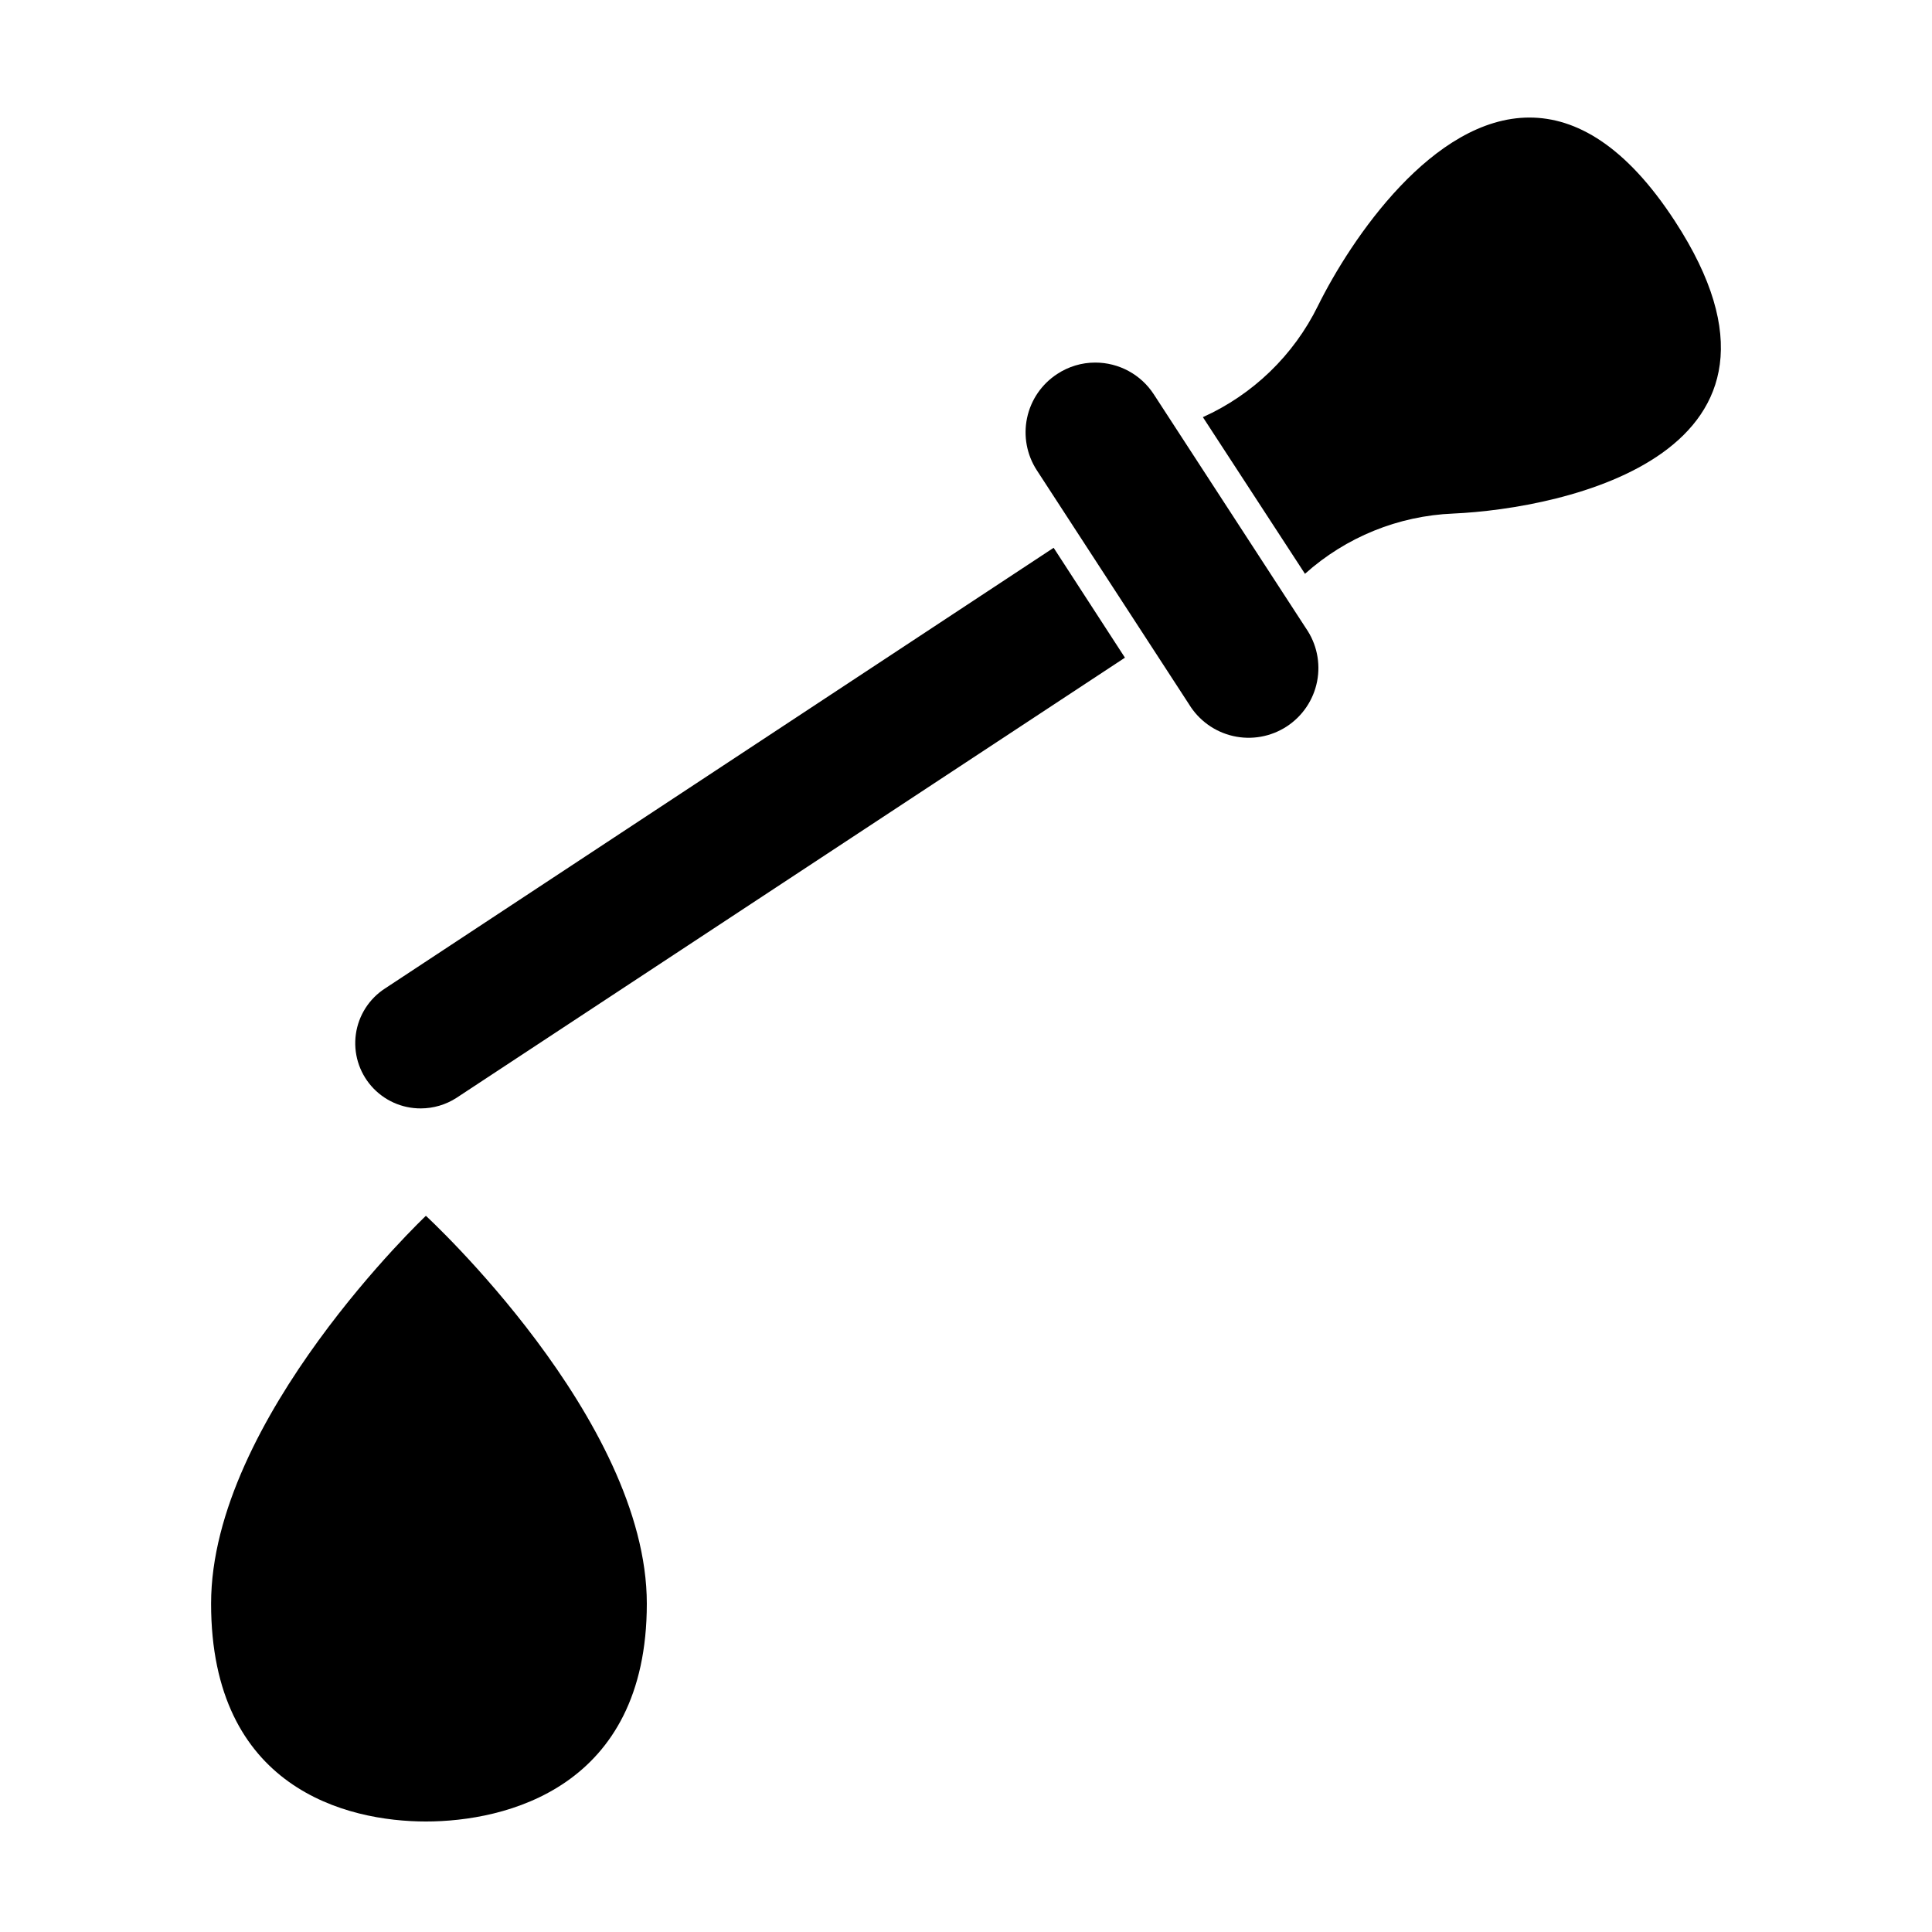 <?xml version="1.0" encoding="UTF-8"?>
<!-- Uploaded to: SVG Find, www.svgrepo.com, Generator: SVG Find Mixer Tools -->
<svg fill="#000000" width="800px" height="800px" version="1.1" viewBox="144 144 512 512" xmlns="http://www.w3.org/2000/svg">
 <g>
  <path d="m549.33 175.15c-25.543 0-47.258 32.094-56.074 49.926-6.43 13.07-17.207 23.488-30.48 29.473l27.055 41.516c10.848-9.727 24.742-15.371 39.297-15.969 29.422-1.309 98.898-15.871 58.746-77.484-13.051-20.055-26.25-27.461-38.543-27.461z"/>
  <path d="m246.04 405.95c-4.215 2.723-7.035 7.144-7.731 12.109-0.695 4.969 0.801 9.996 4.106 13.77 3.301 3.777 8.078 5.934 13.098 5.91 3.34-0.004 6.609-0.965 9.418-2.769l177.19-116.68-18.895-29.121z"/>
  <path d="m256.87 466.2s-56.93 53.855-56.93 102.78c0 48.918 35.918 57.734 56.93 57.734 21.008 0 58.543-8.816 58.543-57.738 0-48.918-58.543-102.77-58.543-102.77z"/>
  <path d="m449.77 248.5c-3.41-5.254-9.254-8.418-15.516-8.414-3.582-0.004-7.086 1.047-10.078 3.023-4.106 2.668-6.981 6.859-7.992 11.652s-0.074 9.789 2.602 13.891l40.305 61.969c2.598 4.277 6.816 7.32 11.695 8.434 4.879 1.117 10 0.203 14.195-2.523 4.195-2.731 7.106-7.043 8.066-11.953 0.961-4.91-0.113-10.004-2.973-14.109z"/>
 </g>
</svg>